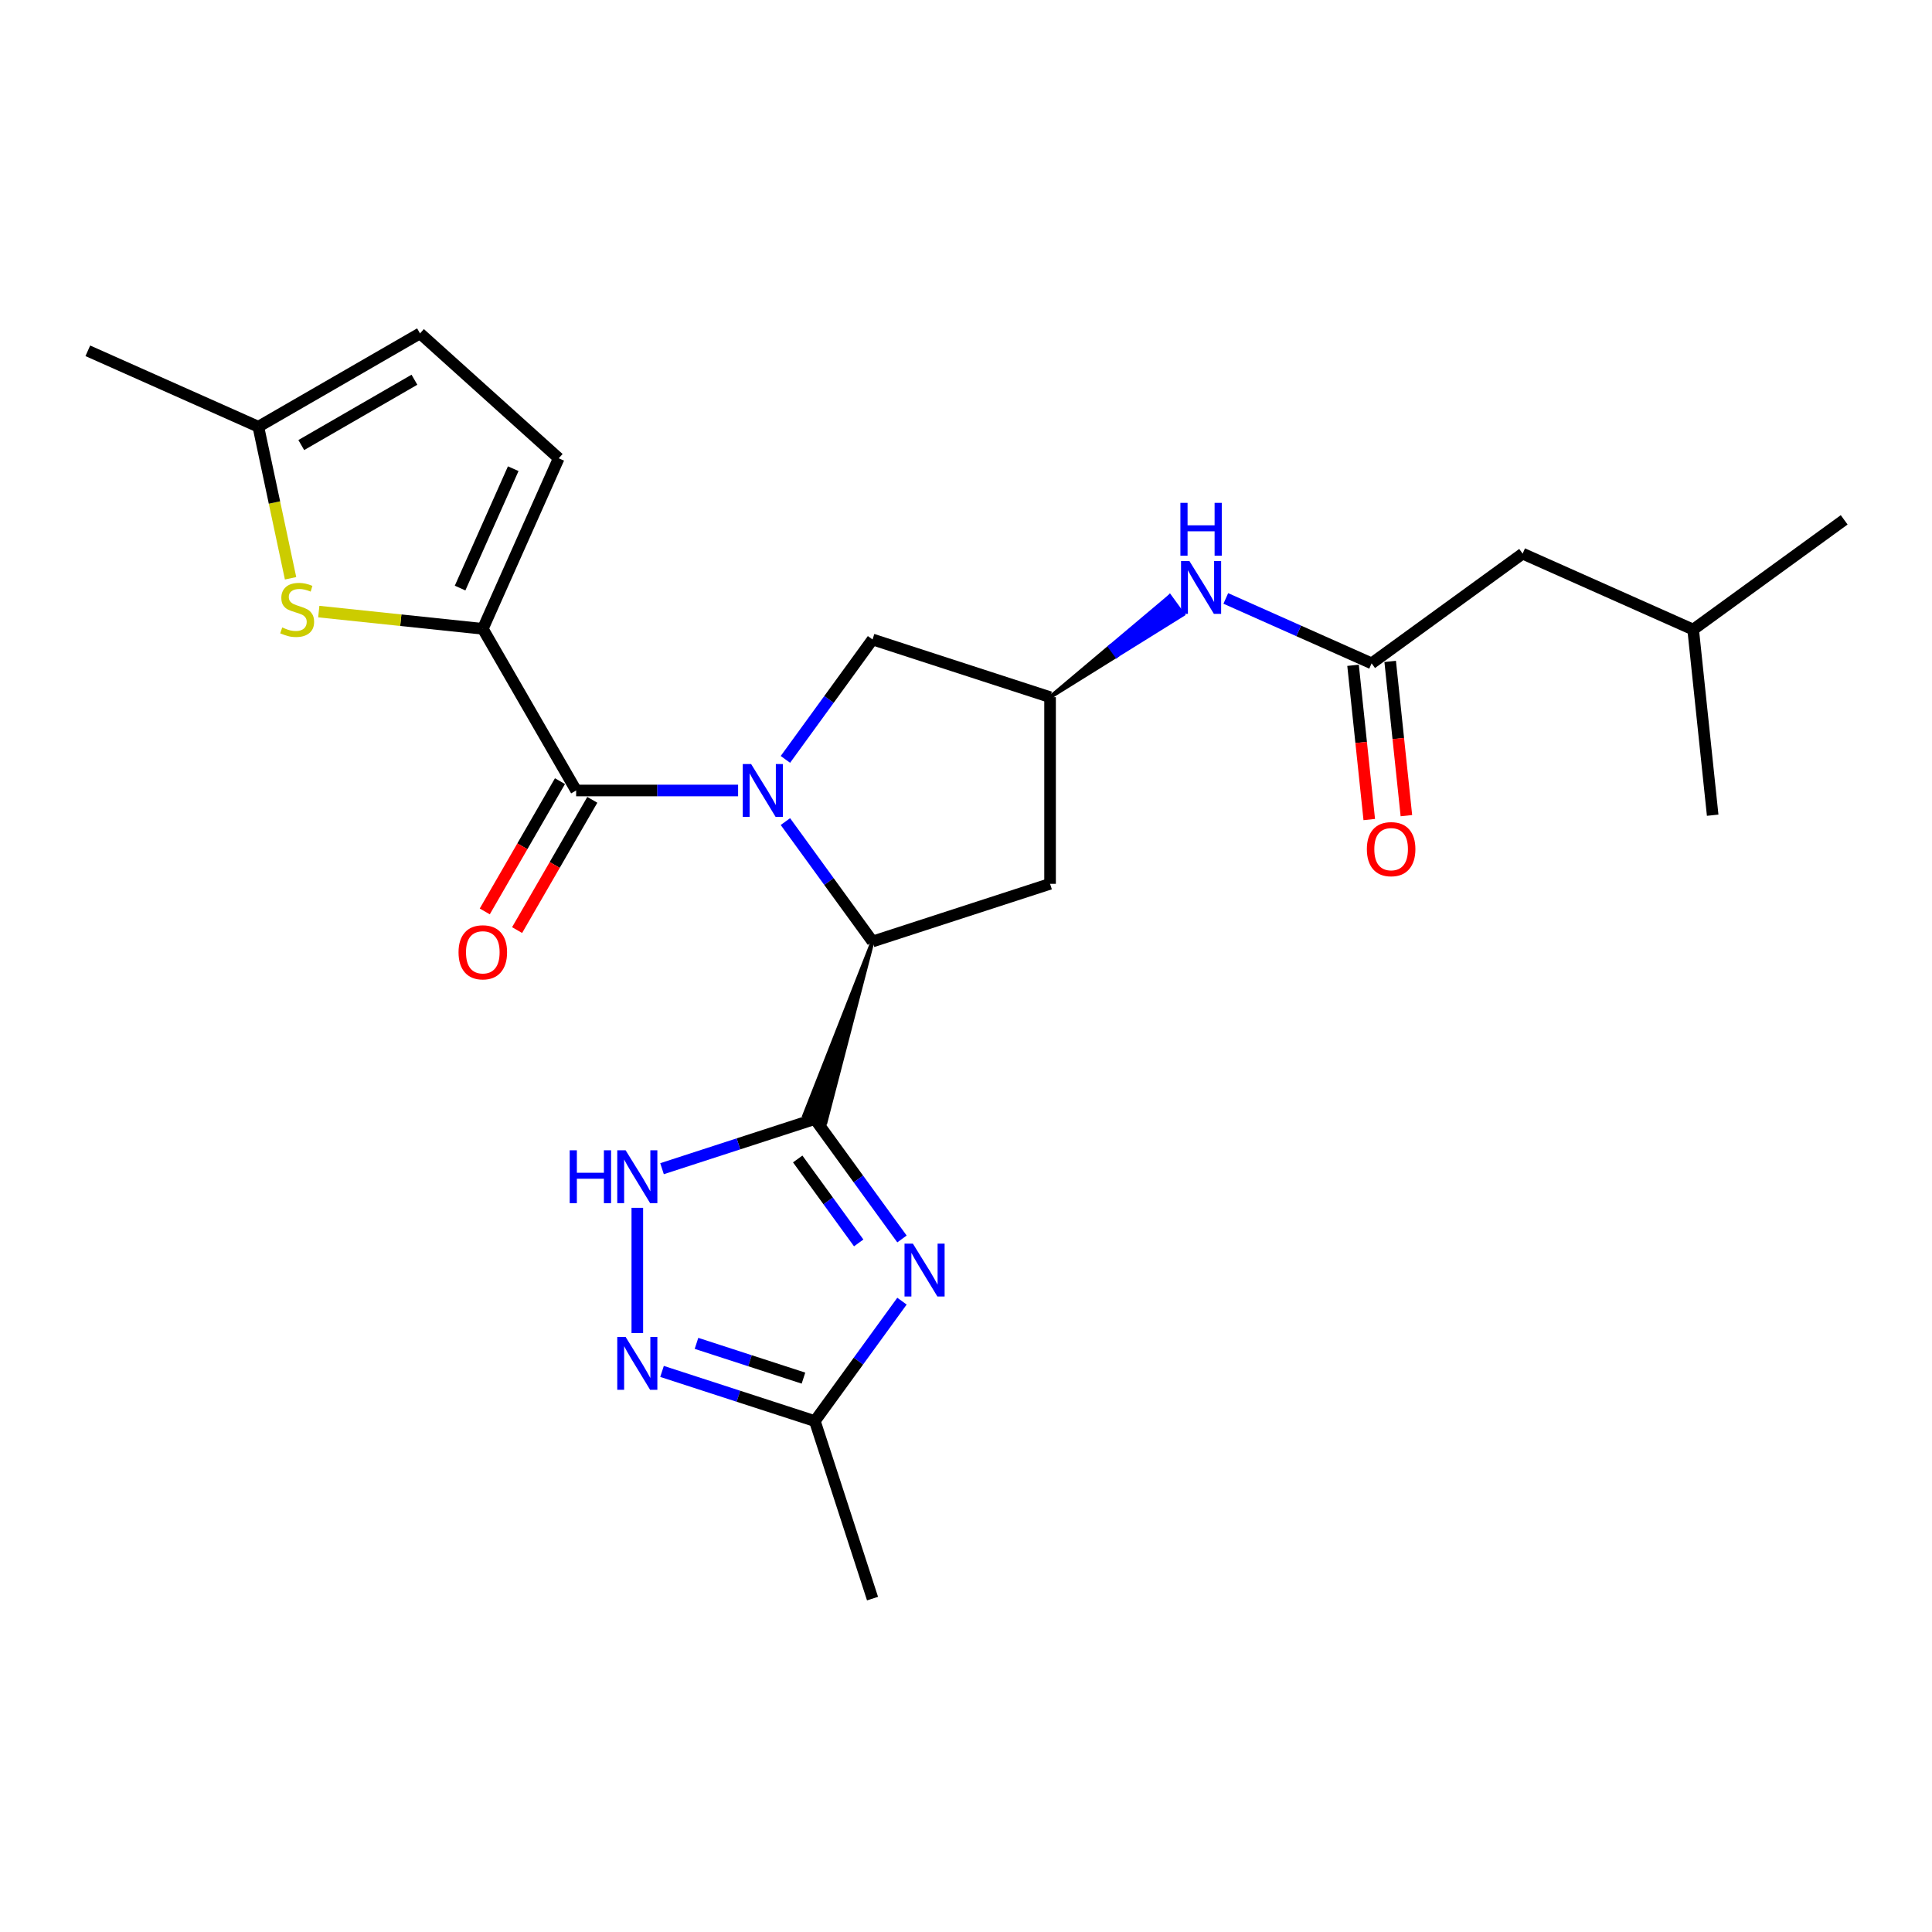 <?xml version='1.0' encoding='iso-8859-1'?>
<svg version='1.1' baseProfile='full'
              xmlns='http://www.w3.org/2000/svg'
                      xmlns:rdkit='http://www.rdkit.org/xml'
                      xmlns:xlink='http://www.w3.org/1999/xlink'
                  xml:space='preserve'
width='1000px' height='1000px' viewBox='0 0 1000 1000'>
<!-- END OF HEADER -->
<rect style='opacity:1.0;fill:#FFFFFF;stroke:none' width='1000' height='1000' x='0' y='0'> </rect>
<path class='bond-2' d='M 382.037,409.155 L 340.123,409.155' style='fill:none;fill-rule:evenodd;stroke:#0000FF;stroke-width:6px;stroke-linecap:butt;stroke-linejoin:miter;stroke-opacity:1' />
<path class='bond-2' d='M 340.123,409.155 L 298.21,409.155' style='fill:none;fill-rule:evenodd;stroke:#000000;stroke-width:6px;stroke-linecap:butt;stroke-linejoin:miter;stroke-opacity:1' />
<path class='bond-3' d='M 406.524,425.252 L 429.073,456.287' style='fill:none;fill-rule:evenodd;stroke:#0000FF;stroke-width:6px;stroke-linecap:butt;stroke-linejoin:miter;stroke-opacity:1' />
<path class='bond-3' d='M 429.073,456.287 L 451.621,487.322' style='fill:none;fill-rule:evenodd;stroke:#000000;stroke-width:6px;stroke-linecap:butt;stroke-linejoin:miter;stroke-opacity:1' />
<path class='bond-10' d='M 406.524,393.058 L 429.073,362.023' style='fill:none;fill-rule:evenodd;stroke:#0000FF;stroke-width:6px;stroke-linecap:butt;stroke-linejoin:miter;stroke-opacity:1' />
<path class='bond-10' d='M 429.073,362.023 L 451.621,330.988' style='fill:none;fill-rule:evenodd;stroke:#000000;stroke-width:6px;stroke-linecap:butt;stroke-linejoin:miter;stroke-opacity:1' />
<path class='bond-0' d='M 451.621,487.322 L 416.25,577.421 L 427.277,581.004 Z' style='fill:#000000;fill-rule:evenodd;fill-opacity:1;stroke:#000000;stroke-width:2px;stroke-linecap:butt;stroke-linejoin:miter;stroke-opacity:1;' />
<path class='bond-1' d='M 421.764,579.213 L 444.312,610.248' style='fill:none;fill-rule:evenodd;stroke:#000000;stroke-width:6px;stroke-linecap:butt;stroke-linejoin:miter;stroke-opacity:1' />
<path class='bond-1' d='M 444.312,610.248 L 466.86,641.283' style='fill:none;fill-rule:evenodd;stroke:#0000FF;stroke-width:6px;stroke-linecap:butt;stroke-linejoin:miter;stroke-opacity:1' />
<path class='bond-1' d='M 412.895,599.882 L 428.679,621.606' style='fill:none;fill-rule:evenodd;stroke:#000000;stroke-width:6px;stroke-linecap:butt;stroke-linejoin:miter;stroke-opacity:1' />
<path class='bond-1' d='M 428.679,621.606 L 444.462,643.331' style='fill:none;fill-rule:evenodd;stroke:#0000FF;stroke-width:6px;stroke-linecap:butt;stroke-linejoin:miter;stroke-opacity:1' />
<path class='bond-5' d='M 421.764,579.213 L 382.215,592.063' style='fill:none;fill-rule:evenodd;stroke:#000000;stroke-width:6px;stroke-linecap:butt;stroke-linejoin:miter;stroke-opacity:1' />
<path class='bond-5' d='M 382.215,592.063 L 342.665,604.913' style='fill:none;fill-rule:evenodd;stroke:#0000FF;stroke-width:6px;stroke-linecap:butt;stroke-linejoin:miter;stroke-opacity:1' />
<path class='bond-8' d='M 466.86,673.477 L 444.312,704.512' style='fill:none;fill-rule:evenodd;stroke:#0000FF;stroke-width:6px;stroke-linecap:butt;stroke-linejoin:miter;stroke-opacity:1' />
<path class='bond-8' d='M 444.312,704.512 L 421.764,735.547' style='fill:none;fill-rule:evenodd;stroke:#000000;stroke-width:6px;stroke-linecap:butt;stroke-linejoin:miter;stroke-opacity:1' />
<path class='bond-4' d='M 298.21,409.155 L 249.9,325.48' style='fill:none;fill-rule:evenodd;stroke:#000000;stroke-width:6px;stroke-linecap:butt;stroke-linejoin:miter;stroke-opacity:1' />
<path class='bond-17' d='M 289.842,404.324 L 270.379,438.036' style='fill:none;fill-rule:evenodd;stroke:#000000;stroke-width:6px;stroke-linecap:butt;stroke-linejoin:miter;stroke-opacity:1' />
<path class='bond-17' d='M 270.379,438.036 L 250.915,471.748' style='fill:none;fill-rule:evenodd;stroke:#FF0000;stroke-width:6px;stroke-linecap:butt;stroke-linejoin:miter;stroke-opacity:1' />
<path class='bond-17' d='M 306.577,413.986 L 287.114,447.698' style='fill:none;fill-rule:evenodd;stroke:#000000;stroke-width:6px;stroke-linecap:butt;stroke-linejoin:miter;stroke-opacity:1' />
<path class='bond-17' d='M 287.114,447.698 L 267.65,481.41' style='fill:none;fill-rule:evenodd;stroke:#FF0000;stroke-width:6px;stroke-linecap:butt;stroke-linejoin:miter;stroke-opacity:1' />
<path class='bond-11' d='M 451.621,487.322 L 543.512,457.465' style='fill:none;fill-rule:evenodd;stroke:#000000;stroke-width:6px;stroke-linecap:butt;stroke-linejoin:miter;stroke-opacity:1' />
<path class='bond-7' d='M 249.9,325.48 L 207.449,321.018' style='fill:none;fill-rule:evenodd;stroke:#000000;stroke-width:6px;stroke-linecap:butt;stroke-linejoin:miter;stroke-opacity:1' />
<path class='bond-7' d='M 207.449,321.018 L 164.998,316.557' style='fill:none;fill-rule:evenodd;stroke:#CCCC00;stroke-width:6px;stroke-linecap:butt;stroke-linejoin:miter;stroke-opacity:1' />
<path class='bond-9' d='M 249.9,325.48 L 289.199,237.214' style='fill:none;fill-rule:evenodd;stroke:#000000;stroke-width:6px;stroke-linecap:butt;stroke-linejoin:miter;stroke-opacity:1' />
<path class='bond-9' d='M 238.141,304.38 L 265.65,242.594' style='fill:none;fill-rule:evenodd;stroke:#000000;stroke-width:6px;stroke-linecap:butt;stroke-linejoin:miter;stroke-opacity:1' />
<path class='bond-6' d='M 329.873,625.167 L 329.873,689.995' style='fill:none;fill-rule:evenodd;stroke:#0000FF;stroke-width:6px;stroke-linecap:butt;stroke-linejoin:miter;stroke-opacity:1' />
<path class='bond-26' d='M 342.665,709.846 L 382.215,722.697' style='fill:none;fill-rule:evenodd;stroke:#0000FF;stroke-width:6px;stroke-linecap:butt;stroke-linejoin:miter;stroke-opacity:1' />
<path class='bond-26' d='M 382.215,722.697 L 421.764,735.547' style='fill:none;fill-rule:evenodd;stroke:#000000;stroke-width:6px;stroke-linecap:butt;stroke-linejoin:miter;stroke-opacity:1' />
<path class='bond-26' d='M 360.502,695.323 L 388.186,704.318' style='fill:none;fill-rule:evenodd;stroke:#0000FF;stroke-width:6px;stroke-linecap:butt;stroke-linejoin:miter;stroke-opacity:1' />
<path class='bond-26' d='M 388.186,704.318 L 415.87,713.314' style='fill:none;fill-rule:evenodd;stroke:#000000;stroke-width:6px;stroke-linecap:butt;stroke-linejoin:miter;stroke-opacity:1' />
<path class='bond-14' d='M 150.396,299.322 L 142.059,260.097' style='fill:none;fill-rule:evenodd;stroke:#CCCC00;stroke-width:6px;stroke-linecap:butt;stroke-linejoin:miter;stroke-opacity:1' />
<path class='bond-14' d='M 142.059,260.097 L 133.721,220.872' style='fill:none;fill-rule:evenodd;stroke:#000000;stroke-width:6px;stroke-linecap:butt;stroke-linejoin:miter;stroke-opacity:1' />
<path class='bond-20' d='M 421.764,735.547 L 451.621,827.438' style='fill:none;fill-rule:evenodd;stroke:#000000;stroke-width:6px;stroke-linecap:butt;stroke-linejoin:miter;stroke-opacity:1' />
<path class='bond-15' d='M 289.199,237.214 L 217.396,172.562' style='fill:none;fill-rule:evenodd;stroke:#000000;stroke-width:6px;stroke-linecap:butt;stroke-linejoin:miter;stroke-opacity:1' />
<path class='bond-13' d='M 451.621,330.988 L 543.512,360.845' style='fill:none;fill-rule:evenodd;stroke:#000000;stroke-width:6px;stroke-linecap:butt;stroke-linejoin:miter;stroke-opacity:1' />
<path class='bond-25' d='M 543.512,457.465 L 543.512,360.845' style='fill:none;fill-rule:evenodd;stroke:#000000;stroke-width:6px;stroke-linecap:butt;stroke-linejoin:miter;stroke-opacity:1' />
<path class='bond-12' d='M 709.945,343.352 L 672.208,326.551' style='fill:none;fill-rule:evenodd;stroke:#000000;stroke-width:6px;stroke-linecap:butt;stroke-linejoin:miter;stroke-opacity:1' />
<path class='bond-12' d='M 672.208,326.551 L 634.471,309.749' style='fill:none;fill-rule:evenodd;stroke:#0000FF;stroke-width:6px;stroke-linecap:butt;stroke-linejoin:miter;stroke-opacity:1' />
<path class='bond-18' d='M 700.336,344.362 L 704.532,384.282' style='fill:none;fill-rule:evenodd;stroke:#000000;stroke-width:6px;stroke-linecap:butt;stroke-linejoin:miter;stroke-opacity:1' />
<path class='bond-18' d='M 704.532,384.282 L 708.727,424.201' style='fill:none;fill-rule:evenodd;stroke:#FF0000;stroke-width:6px;stroke-linecap:butt;stroke-linejoin:miter;stroke-opacity:1' />
<path class='bond-18' d='M 719.554,342.343 L 723.75,382.262' style='fill:none;fill-rule:evenodd;stroke:#000000;stroke-width:6px;stroke-linecap:butt;stroke-linejoin:miter;stroke-opacity:1' />
<path class='bond-18' d='M 723.75,382.262 L 727.946,422.181' style='fill:none;fill-rule:evenodd;stroke:#FF0000;stroke-width:6px;stroke-linecap:butt;stroke-linejoin:miter;stroke-opacity:1' />
<path class='bond-19' d='M 709.945,343.352 L 788.112,286.561' style='fill:none;fill-rule:evenodd;stroke:#000000;stroke-width:6px;stroke-linecap:butt;stroke-linejoin:miter;stroke-opacity:1' />
<path class='bond-16' d='M 543.512,360.845 L 577.903,339.442 L 574.495,334.752 Z' style='fill:#000000;fill-rule:evenodd;fill-opacity:1;stroke:#000000;stroke-width:2px;stroke-linecap:butt;stroke-linejoin:miter;stroke-opacity:1;' />
<path class='bond-16' d='M 577.903,339.442 L 605.479,308.658 L 612.294,318.038 Z' style='fill:#0000FF;fill-rule:evenodd;fill-opacity:1;stroke:#0000FF;stroke-width:2px;stroke-linecap:butt;stroke-linejoin:miter;stroke-opacity:1;' />
<path class='bond-16' d='M 577.903,339.442 L 574.495,334.752 L 605.479,308.658 Z' style='fill:#0000FF;fill-rule:evenodd;fill-opacity:1;stroke:#0000FF;stroke-width:2px;stroke-linecap:butt;stroke-linejoin:miter;stroke-opacity:1;' />
<path class='bond-21' d='M 133.721,220.872 L 45.455,181.573' style='fill:none;fill-rule:evenodd;stroke:#000000;stroke-width:6px;stroke-linecap:butt;stroke-linejoin:miter;stroke-opacity:1' />
<path class='bond-27' d='M 133.721,220.872 L 217.396,172.562' style='fill:none;fill-rule:evenodd;stroke:#000000;stroke-width:6px;stroke-linecap:butt;stroke-linejoin:miter;stroke-opacity:1' />
<path class='bond-27' d='M 155.934,230.361 L 214.507,196.544' style='fill:none;fill-rule:evenodd;stroke:#000000;stroke-width:6px;stroke-linecap:butt;stroke-linejoin:miter;stroke-opacity:1' />
<path class='bond-22' d='M 788.112,286.561 L 876.378,325.86' style='fill:none;fill-rule:evenodd;stroke:#000000;stroke-width:6px;stroke-linecap:butt;stroke-linejoin:miter;stroke-opacity:1' />
<path class='bond-23' d='M 876.378,325.86 L 954.545,269.068' style='fill:none;fill-rule:evenodd;stroke:#000000;stroke-width:6px;stroke-linecap:butt;stroke-linejoin:miter;stroke-opacity:1' />
<path class='bond-24' d='M 876.378,325.86 L 886.478,421.95' style='fill:none;fill-rule:evenodd;stroke:#000000;stroke-width:6px;stroke-linecap:butt;stroke-linejoin:miter;stroke-opacity:1' />
<path  class='atom-0' d='M 388.781 395.474
L 397.747 409.967
Q 398.636 411.397, 400.066 413.986
Q 401.496 416.576, 401.573 416.73
L 401.573 395.474
L 405.206 395.474
L 405.206 422.837
L 401.457 422.837
L 391.834 406.991
Q 390.713 405.136, 389.515 403.01
Q 388.356 400.885, 388.008 400.228
L 388.008 422.837
L 384.452 422.837
L 384.452 395.474
L 388.781 395.474
' fill='#0000FF'/>
<path  class='atom-2' d='M 472.507 643.699
L 481.473 658.191
Q 482.362 659.621, 483.792 662.211
Q 485.222 664.8, 485.299 664.955
L 485.299 643.699
L 488.932 643.699
L 488.932 671.061
L 485.183 671.061
L 475.56 655.216
Q 474.439 653.36, 473.241 651.235
Q 472.082 649.109, 471.734 648.452
L 471.734 671.061
L 468.178 671.061
L 468.178 643.699
L 472.507 643.699
' fill='#0000FF'/>
<path  class='atom-6' d='M 294.877 595.389
L 298.588 595.389
L 298.588 607.022
L 312.578 607.022
L 312.578 595.389
L 316.288 595.389
L 316.288 622.751
L 312.578 622.751
L 312.578 610.114
L 298.588 610.114
L 298.588 622.751
L 294.877 622.751
L 294.877 595.389
' fill='#0000FF'/>
<path  class='atom-6' d='M 323.825 595.389
L 332.791 609.882
Q 333.68 611.312, 335.11 613.901
Q 336.54 616.49, 336.617 616.645
L 336.617 595.389
L 340.25 595.389
L 340.25 622.751
L 336.501 622.751
L 326.878 606.906
Q 325.757 605.051, 324.559 602.925
Q 323.399 600.799, 323.052 600.142
L 323.052 622.751
L 319.496 622.751
L 319.496 595.389
L 323.825 595.389
' fill='#0000FF'/>
<path  class='atom-7' d='M 323.825 692.008
L 332.791 706.501
Q 333.68 707.931, 335.11 710.521
Q 336.54 713.11, 336.617 713.265
L 336.617 692.008
L 340.25 692.008
L 340.25 719.371
L 336.501 719.371
L 326.878 703.525
Q 325.757 701.67, 324.559 699.545
Q 323.399 697.419, 323.052 696.762
L 323.052 719.371
L 319.496 719.371
L 319.496 692.008
L 323.825 692.008
' fill='#0000FF'/>
<path  class='atom-8' d='M 146.08 324.772
Q 146.389 324.888, 147.664 325.429
Q 148.94 325.97, 150.331 326.318
Q 151.761 326.627, 153.152 326.627
Q 155.742 326.627, 157.249 325.39
Q 158.756 324.115, 158.756 321.912
Q 158.756 320.405, 157.983 319.477
Q 157.249 318.55, 156.09 318.047
Q 154.93 317.545, 152.998 316.965
Q 150.563 316.231, 149.094 315.535
Q 147.664 314.839, 146.621 313.371
Q 145.616 311.902, 145.616 309.429
Q 145.616 305.989, 147.935 303.863
Q 150.292 301.738, 154.93 301.738
Q 158.099 301.738, 161.694 303.245
L 160.805 306.221
Q 157.52 304.868, 155.046 304.868
Q 152.379 304.868, 150.911 305.989
Q 149.442 307.071, 149.481 308.965
Q 149.481 310.434, 150.215 311.323
Q 150.988 312.211, 152.07 312.714
Q 153.191 313.216, 155.046 313.796
Q 157.52 314.569, 158.988 315.342
Q 160.457 316.115, 161.5 317.699
Q 162.582 319.245, 162.582 321.912
Q 162.582 325.7, 160.032 327.748
Q 157.52 329.758, 153.307 329.758
Q 150.872 329.758, 149.017 329.217
Q 147.201 328.714, 145.036 327.825
L 146.08 324.772
' fill='#CCCC00'/>
<path  class='atom-17' d='M 615.63 290.372
L 624.597 304.865
Q 625.485 306.295, 626.915 308.885
Q 628.345 311.474, 628.423 311.629
L 628.423 290.372
L 632.056 290.372
L 632.056 317.735
L 628.307 317.735
L 618.683 301.889
Q 617.563 300.034, 616.365 297.909
Q 615.205 295.783, 614.857 295.126
L 614.857 317.735
L 611.302 317.735
L 611.302 290.372
L 615.63 290.372
' fill='#0000FF'/>
<path  class='atom-17' d='M 610.973 260.273
L 614.683 260.273
L 614.683 271.906
L 628.674 271.906
L 628.674 260.273
L 632.384 260.273
L 632.384 287.636
L 628.674 287.636
L 628.674 274.998
L 614.683 274.998
L 614.683 287.636
L 610.973 287.636
L 610.973 260.273
' fill='#0000FF'/>
<path  class='atom-18' d='M 237.339 492.908
Q 237.339 486.337, 240.586 482.666
Q 243.832 478.994, 249.9 478.994
Q 255.967 478.994, 259.214 482.666
Q 262.46 486.337, 262.46 492.908
Q 262.46 499.555, 259.175 503.342
Q 255.89 507.091, 249.9 507.091
Q 243.871 507.091, 240.586 503.342
Q 237.339 499.594, 237.339 492.908
M 249.9 503.999
Q 254.074 503.999, 256.315 501.217
Q 258.596 498.396, 258.596 492.908
Q 258.596 487.535, 256.315 484.83
Q 254.074 482.086, 249.9 482.086
Q 245.726 482.086, 243.446 484.791
Q 241.204 487.497, 241.204 492.908
Q 241.204 498.434, 243.446 501.217
Q 245.726 503.999, 249.9 503.999
' fill='#FF0000'/>
<path  class='atom-19' d='M 707.484 439.52
Q 707.484 432.95, 710.73 429.278
Q 713.977 425.607, 720.045 425.607
Q 726.112 425.607, 729.359 429.278
Q 732.605 432.95, 732.605 439.52
Q 732.605 446.168, 729.32 449.955
Q 726.035 453.704, 720.045 453.704
Q 714.016 453.704, 710.73 449.955
Q 707.484 446.206, 707.484 439.52
M 720.045 450.612
Q 724.219 450.612, 726.46 447.829
Q 728.74 445.008, 728.74 439.52
Q 728.74 434.148, 726.46 431.443
Q 724.219 428.699, 720.045 428.699
Q 715.871 428.699, 713.59 431.404
Q 711.349 434.109, 711.349 439.52
Q 711.349 445.047, 713.59 447.829
Q 715.871 450.612, 720.045 450.612
' fill='#FF0000'/>
</svg>
